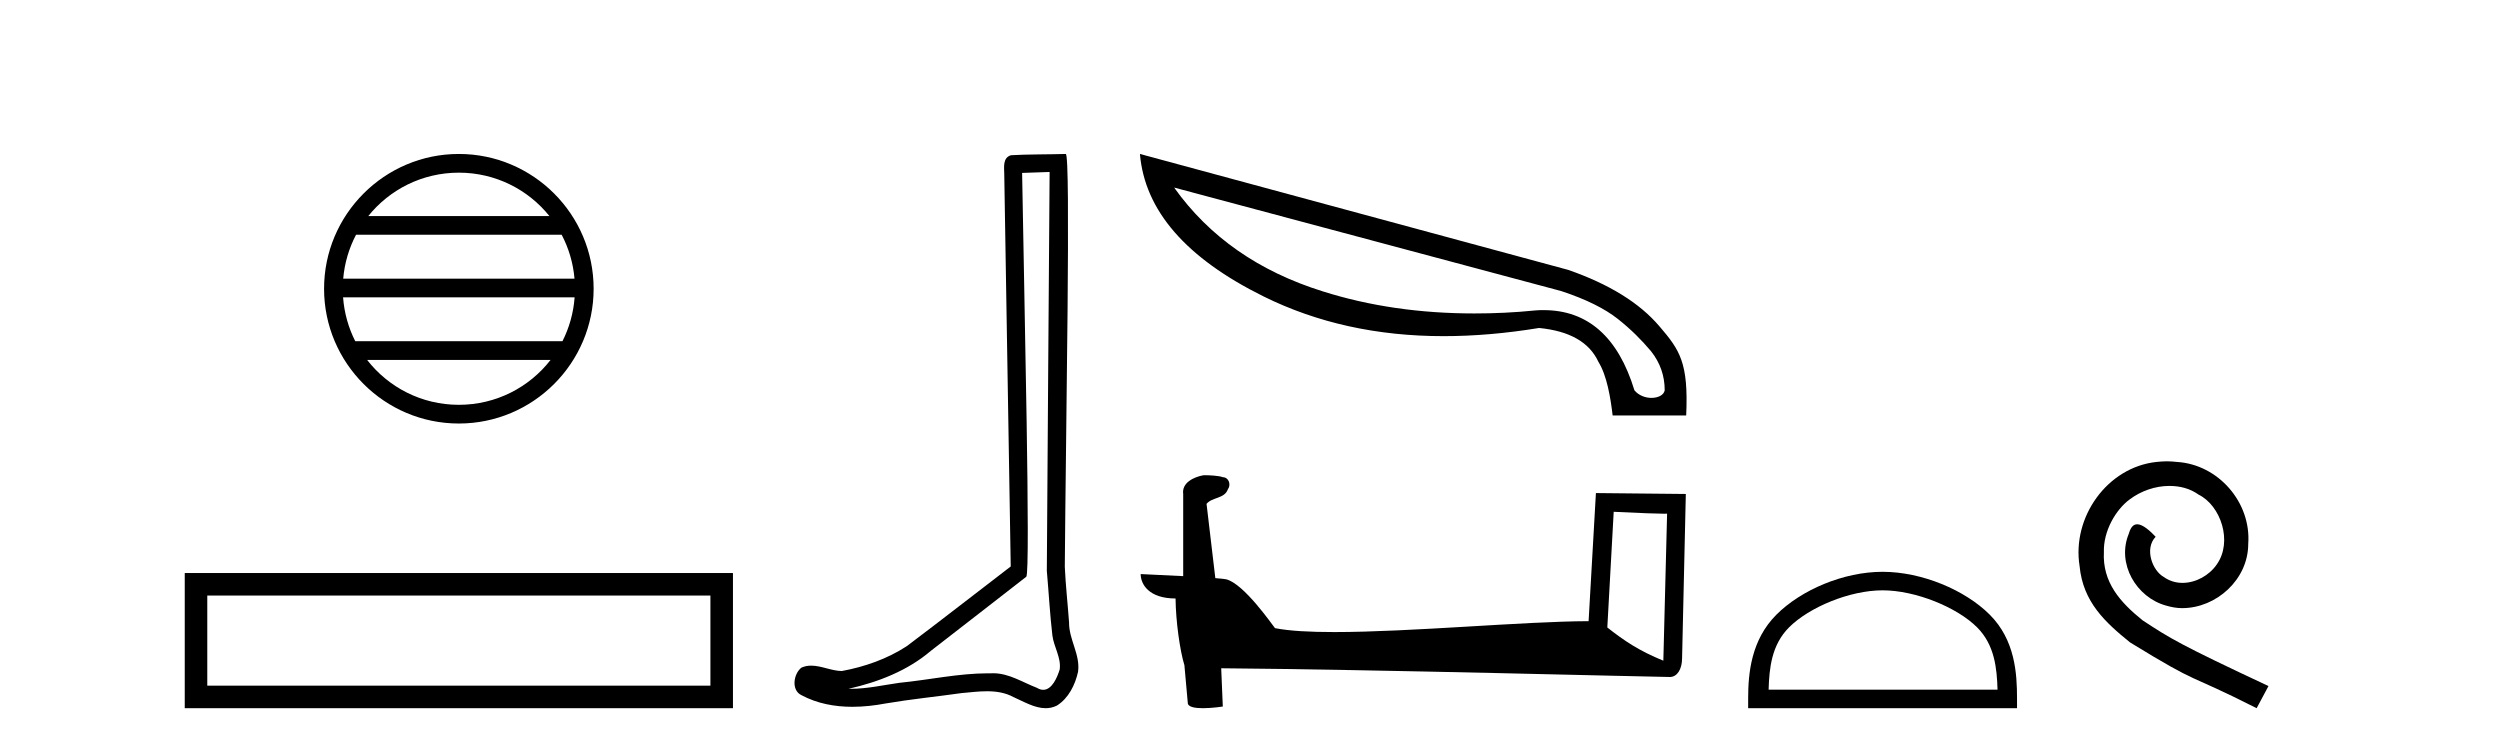 <?xml version='1.0' encoding='UTF-8' standalone='yes'?><svg xmlns='http://www.w3.org/2000/svg' xmlns:xlink='http://www.w3.org/1999/xlink' width='137.0' height='41.0' ><path d='M 25.145 9.462 C 27.154 9.462 28.943 10.389 30.108 11.84 L 20.182 11.84 C 21.347 10.389 23.137 9.462 25.145 9.462 ZM 30.78 12.865 C 31.163 13.594 31.409 14.407 31.483 15.27 L 18.808 15.27 C 18.882 14.407 19.128 13.594 19.511 12.865 ZM 31.489 16.295 C 31.426 17.155 31.193 17.968 30.822 18.699 L 19.468 18.699 C 19.098 17.968 18.864 17.155 18.801 16.295 ZM 30.172 19.724 C 29.009 21.221 27.191 22.184 25.145 22.184 C 23.099 22.184 21.281 21.221 20.118 19.724 ZM 25.145 8.437 C 21.073 8.437 17.759 11.752 17.759 15.823 C 17.759 19.895 21.073 23.209 25.145 23.209 C 29.217 23.209 32.531 19.895 32.531 15.823 C 32.531 11.752 29.217 8.437 25.145 8.437 Z' style='fill:#000000;stroke:none' /><path d='M 10.124 31.402 L 10.124 38.809 L 40.166 38.809 L 40.166 31.402 L 10.124 31.402 M 38.931 32.636 L 38.931 37.574 L 11.359 37.574 L 11.359 32.636 L 38.931 32.636 Z' style='fill:#000000;stroke:none' /><path d='M 57.519 9.424 C 57.469 16.711 57.411 23.997 57.366 31.284 C 57.472 32.464 57.533 33.649 57.671 34.826 C 57.751 35.455 58.161 36.041 58.072 36.685 C 57.938 37.12 57.652 37.802 57.169 37.802 C 57.062 37.802 56.946 37.769 56.819 37.691 C 56.037 37.391 55.293 36.894 54.431 36.894 C 54.384 36.894 54.336 36.895 54.287 36.898 C 54.245 36.898 54.202 36.897 54.159 36.897 C 52.522 36.897 50.913 37.259 49.288 37.418 C 48.401 37.544 47.516 37.747 46.616 37.747 C 46.578 37.747 46.54 37.746 46.502 37.745 C 48.127 37.378 49.732 36.757 51.012 35.665 C 52.754 34.31 54.503 32.963 56.242 31.604 C 56.478 31.314 56.129 16.507 56.012 9.476 C 56.514 9.459 57.016 9.441 57.519 9.424 ZM 58.404 8.437 C 58.404 8.437 58.403 8.437 58.403 8.437 C 57.543 8.465 56.262 8.452 55.404 8.506 C 54.946 8.639 55.026 9.152 55.033 9.52 C 55.151 16.694 55.27 23.868 55.388 31.042 C 53.486 32.496 51.601 33.973 49.688 35.412 C 48.618 36.109 47.38 36.543 46.131 36.772 C 45.572 36.766 45.008 36.477 44.451 36.477 C 44.273 36.477 44.095 36.507 43.919 36.586 C 43.49 36.915 43.342 37.817 43.916 38.093 C 44.78 38.557 45.742 38.733 46.711 38.733 C 47.323 38.733 47.938 38.663 48.532 38.55 C 49.912 38.315 51.306 38.178 52.692 37.982 C 53.148 37.942 53.621 37.881 54.087 37.881 C 54.591 37.881 55.087 37.953 55.542 38.201 C 56.09 38.444 56.694 38.809 57.303 38.809 C 57.507 38.809 57.712 38.768 57.915 38.668 C 58.553 38.27 58.922 37.528 59.078 36.81 C 59.207 35.873 58.574 35.044 58.585 34.114 C 58.512 33.096 58.397 32.08 58.351 31.061 C 58.403 23.698 58.687 8.437 58.404 8.437 Z' style='fill:#000000;stroke:none' /><path d='M 64.342 10.278 L 85.554 15.95 C 86.914 16.398 87.942 16.912 88.655 17.476 C 89.368 18.039 89.965 18.636 90.479 19.25 C 90.977 19.88 91.226 20.593 91.226 21.39 C 91.176 21.655 90.861 21.804 90.496 21.804 C 90.164 21.804 89.799 21.671 89.567 21.39 C 88.672 18.454 86.997 16.995 84.592 16.995 C 84.443 16.995 84.293 16.995 84.144 17.011 C 83 17.127 81.889 17.177 80.794 17.177 C 77.825 17.177 75.056 16.779 72.485 15.966 C 68.986 14.872 66.266 12.981 64.342 10.278 ZM 62.468 8.437 C 62.733 11.538 64.989 14.142 69.251 16.248 C 72.17 17.691 75.454 18.421 79.102 18.421 C 80.777 18.421 82.519 18.272 84.343 17.973 C 86.018 18.139 87.096 18.753 87.594 19.831 C 88.058 20.577 88.257 21.788 88.373 22.766 L 92.403 22.766 C 92.536 19.88 92.055 19.184 90.944 17.89 C 89.849 16.597 88.174 15.568 85.935 14.789 L 62.468 8.437 Z' style='fill:#000000;stroke:none' /><path d='M 88.431 28.046 C 89.974 28.121 90.826 28.152 91.191 28.152 C 91.266 28.152 91.321 28.151 91.357 28.148 L 91.357 28.148 L 91.151 36.206 C 89.827 35.666 89.011 35.119 88.081 34.386 L 88.431 28.046 ZM 66.03 26.042 C 65.985 26.042 65.953 26.043 65.939 26.045 C 65.429 26.139 64.75 26.449 64.839 27.075 C 64.839 28.574 64.839 30.074 64.839 31.572 C 63.84 31.52 62.814 31.474 62.509 31.459 L 62.509 31.459 C 62.509 32.024 62.966 32.797 64.42 32.797 C 64.436 34.072 64.659 35.633 64.898 36.429 C 64.9 36.428 64.901 36.427 64.903 36.426 L 65.09 38.515 C 65.09 38.746 65.486 38.809 65.918 38.809 C 66.438 38.809 67.01 38.718 67.01 38.718 L 66.922 36.621 L 66.922 36.621 C 75.11 36.685 90.735 37.099 91.51 37.099 C 91.91 37.099 92.178 36.669 92.178 36.072 L 92.383 27.07 L 87.456 27.02 L 87.055 34.04 C 83.485 34.051 77.316 34.637 73.123 34.637 C 71.79 34.637 70.657 34.578 69.87 34.422 C 69.711 34.231 68.172 31.988 67.193 31.745 C 67.116 31.726 66.886 31.705 66.6 31.682 C 66.44 30.325 66.279 28.969 66.119 27.612 C 66.426 27.235 67.106 27.338 67.287 26.814 C 67.472 26.569 67.346 26.159 67.011 26.15 C 66.798 26.065 66.255 26.042 66.03 26.042 Z' style='fill:#000000;stroke:none' /><path d='M 103.166 32.35 C 104.978 32.35 107.247 33.281 108.344 34.378 C 109.305 35.339 109.43 36.612 109.465 37.795 L 96.92 37.795 C 96.955 36.612 97.081 35.339 98.041 34.378 C 99.139 33.281 101.354 32.35 103.166 32.35 ZM 103.166 31.335 C 101.016 31.335 98.703 32.329 97.347 33.684 C 95.957 35.075 95.799 36.906 95.799 38.275 L 95.799 38.809 L 110.533 38.809 L 110.533 38.275 C 110.533 36.906 110.429 35.075 109.038 33.684 C 107.683 32.329 105.316 31.335 103.166 31.335 Z' style='fill:#000000;stroke:none' /><path d='M 118.744 25.279 C 118.556 25.279 118.368 25.297 118.18 25.314 C 115.464 25.604 113.534 28.354 113.961 31.019 C 114.149 33.001 115.379 34.111 116.728 35.205 C 120.743 37.665 119.615 36.759 123.664 38.809 L 124.313 37.596 C 119.496 35.341 118.915 34.983 117.412 33.992 C 116.182 33.001 115.208 31.908 115.293 30.251 C 115.259 29.106 115.942 27.927 116.711 27.364 C 117.326 26.902 118.112 26.629 118.881 26.629 C 119.461 26.629 120.008 26.766 120.486 27.107 C 121.699 27.705 122.366 29.687 121.477 30.934 C 121.067 31.532 120.333 31.942 119.598 31.942 C 119.239 31.942 118.881 31.839 118.573 31.617 C 117.958 31.276 117.497 30.08 118.129 29.414 C 117.839 29.106 117.429 28.73 117.121 28.73 C 116.916 28.73 116.762 28.884 116.66 29.243 C 115.977 30.883 117.07 32.745 118.71 33.189 C 119 33.274 119.291 33.326 119.581 33.326 C 121.46 33.326 123.203 31.754 123.203 29.807 C 123.374 27.534 121.563 25.45 119.291 25.314 C 119.12 25.297 118.932 25.279 118.744 25.279 Z' style='fill:#000000;stroke:none' /></svg>